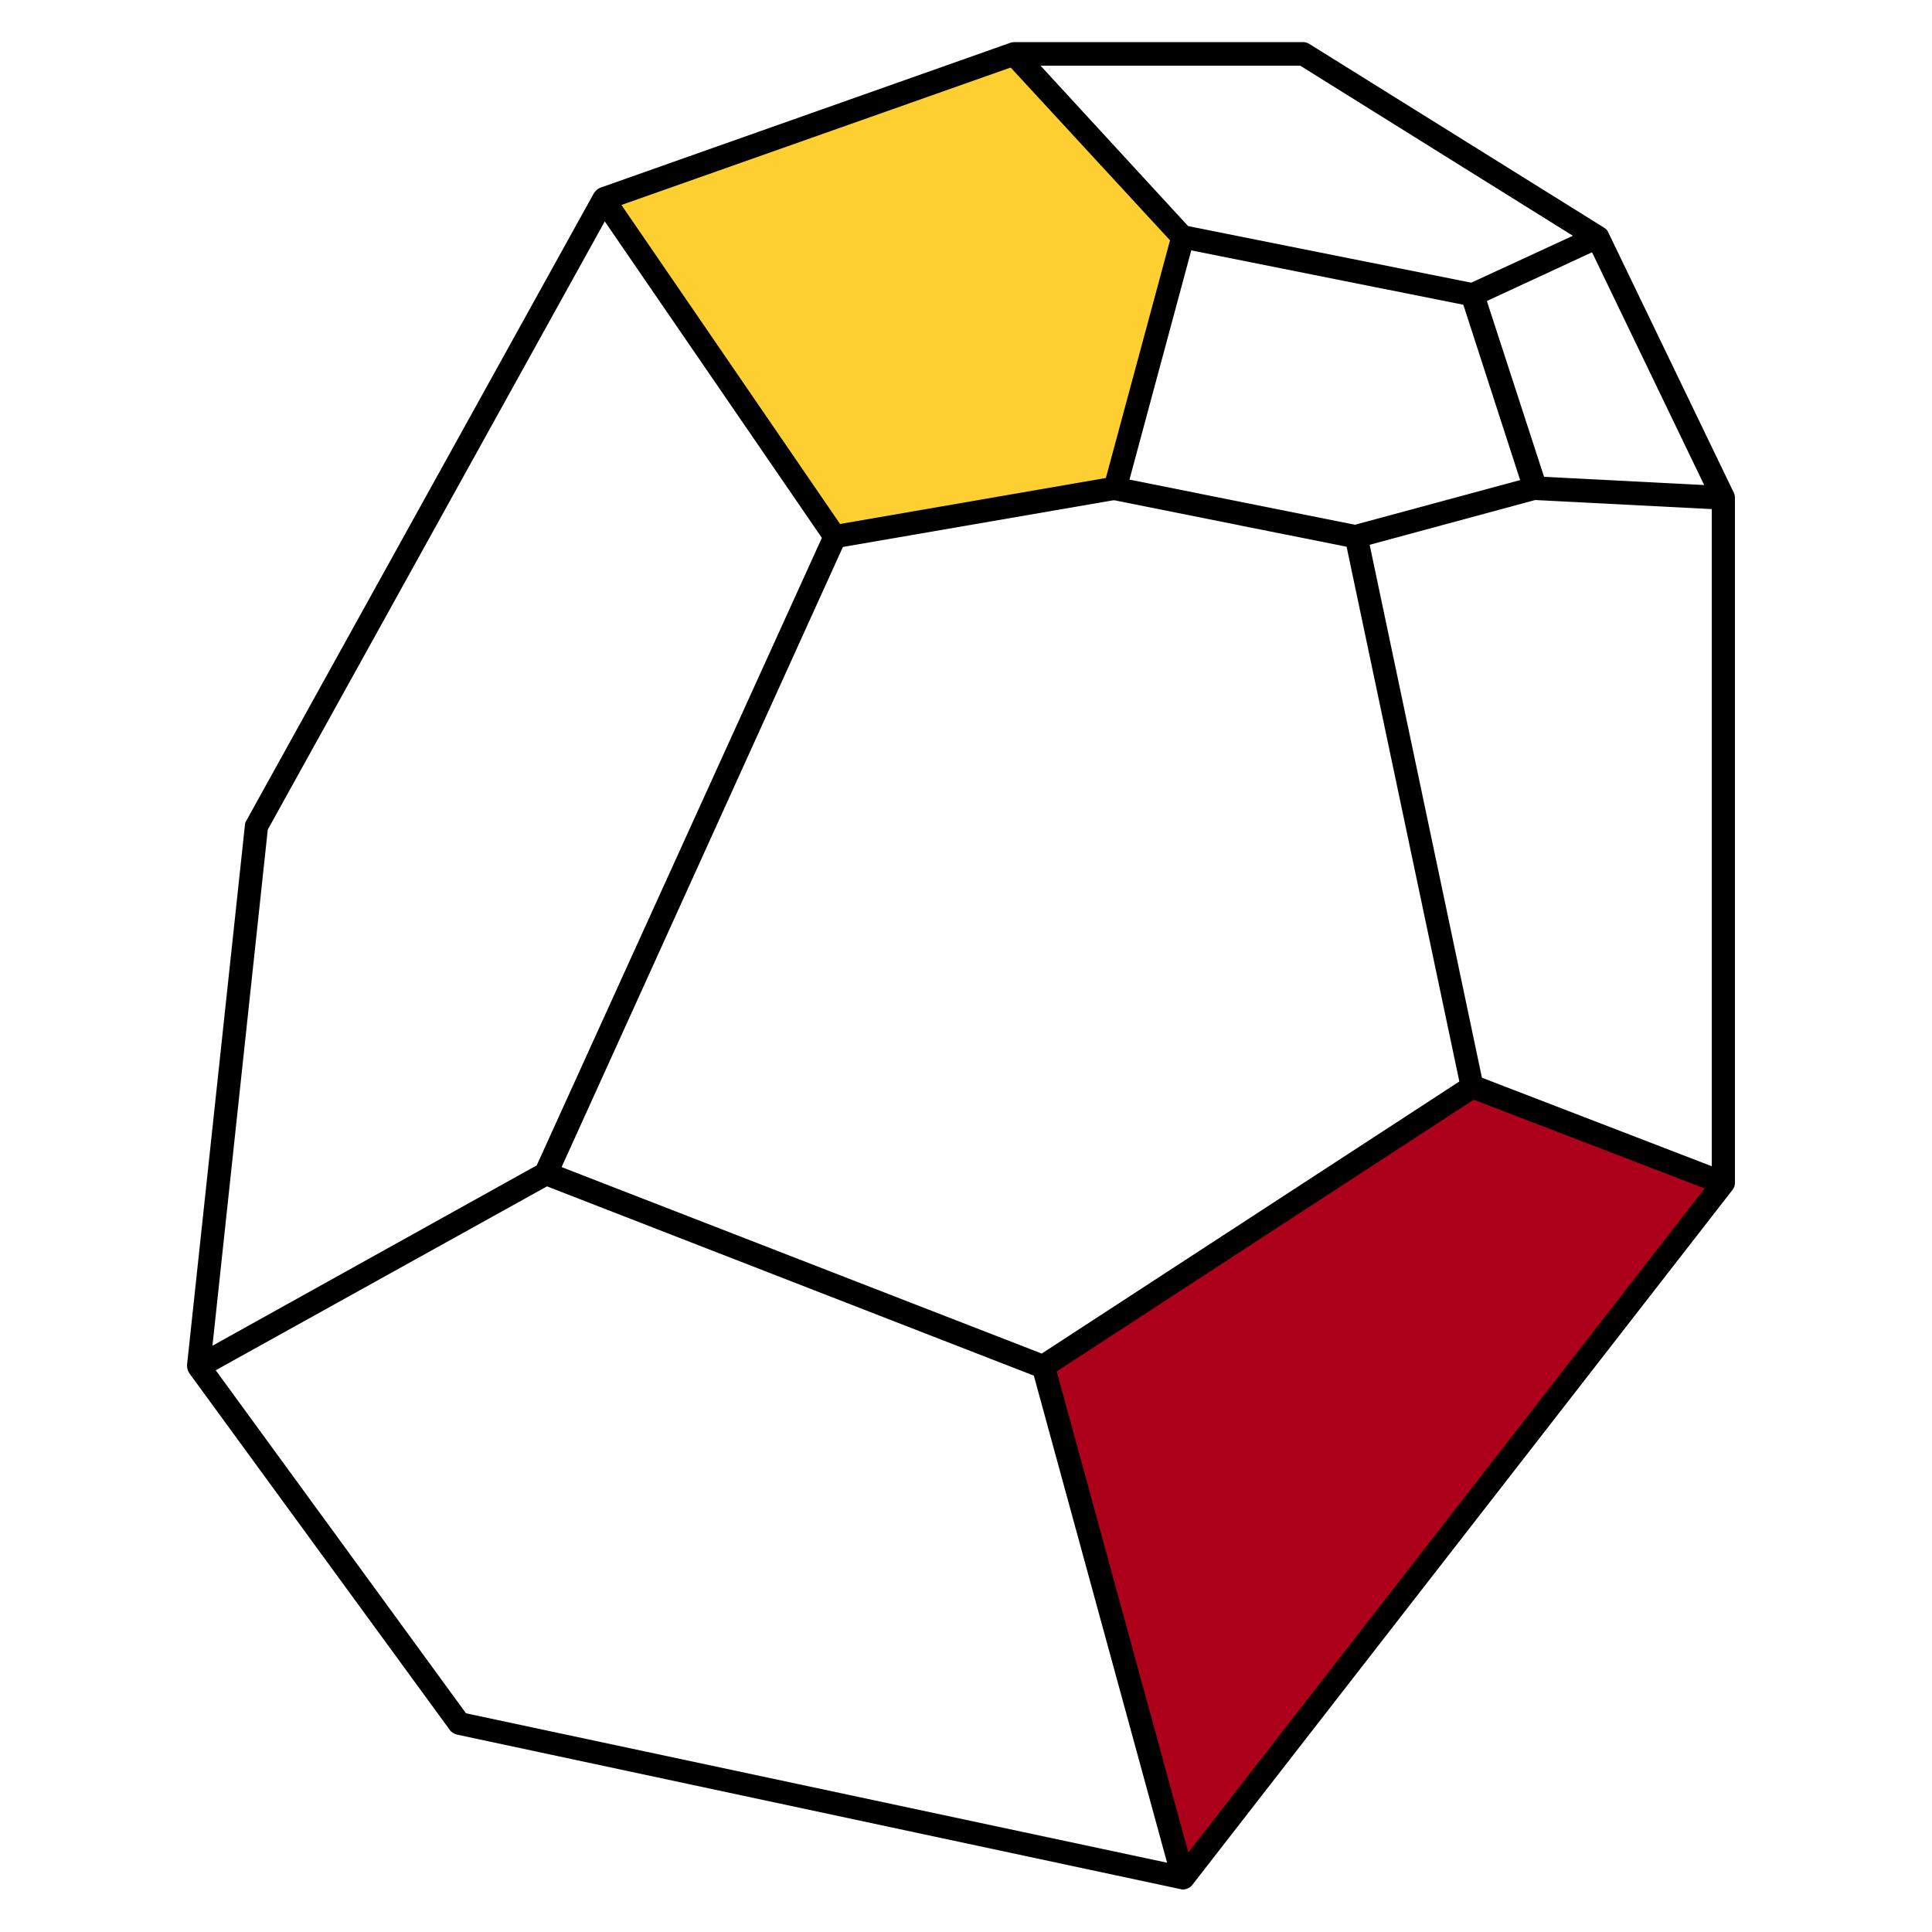 <svg xmlns="http://www.w3.org/2000/svg" xmlns:xlink="http://www.w3.org/1999/xlink" id="Livello_1" x="0px" y="0px" viewBox="0 0 500 500" style="enable-background:new 0 0 500 500;" xml:space="preserve"><style type="text/css">	.st0{fill:#FECF31;}	.st1{fill:#AD001A;}</style><g>	<polygon class="st0" points="262.4,14 156.3,51.5 216.2,138.9 288.7,126.4 306.1,61.5  "></polygon></g><g>	<polygon class="st1" points="269.9,353.7 306.1,486 446,306.2 381.1,281.2  "></polygon></g><g>	<path d="M306.1,489c-0.2,0-0.4,0-0.6-0.1l-187.3-40c-0.7-0.2-1.4-0.6-1.8-1.2L49,355.4c-0.4-0.6-0.6-1.3-0.6-2.1l15-139.9  c0-0.4,0.2-0.8,0.4-1.1L153.7,50c0.4-0.6,0.9-1.1,1.6-1.4l106.1-37.5c0.3-0.1,0.7-0.2,1-0.2h74.9c0.6,0,1.1,0.2,1.6,0.5l76.2,47.5  c0.5,0.3,0.9,0.7,1.1,1.2l32.5,67.4c0.2,0.4,0.3,0.9,0.3,1.3v177.3c0,0.7-0.2,1.3-0.6,1.8L308.5,487.9  C307.9,488.6,307,489,306.1,489z M120.6,443.4l184.4,39.3L443,305.2V129.6l-31.8-66L336.5,17h-73.6L158.4,53.9L69.3,214.7  L54.5,352.8L120.6,443.4z"></path></g><g>	<path d="M52.8,356.3l-2.9-5.2l89-49.5l73.8-162.4l-59-86l4.9-3.4l59.9,87.4c0.6,0.9,0.7,2,0.3,2.9L144,305  c-0.3,0.6-0.7,1.1-1.3,1.4L52.8,356.3z"></path></g><g>	<path d="M216.7,141.8l-1-5.9l70.5-12.2l16.6-61.5L260.2,16l4.4-4.1l43.7,47.5c0.7,0.8,1,1.8,0.7,2.8l-17.5,64.9  c-0.3,1.1-1.2,2-2.4,2.2L216.7,141.8z"></path></g><g>	<path d="M445.8,131.9l-48.7-2.5c-1.2-0.1-2.3-0.9-2.7-2.1l-16.2-50c-0.5-1.4,0.2-3,1.6-3.7l32.5-15l2.5,5.4l-30,13.9l14.8,45.5  l46.6,2.4L445.8,131.9z"></path></g><g>	<path d="M269.9,356.7c-0.4,0-0.7-0.1-1.1-0.2l-128.6-50l2.2-5.6l127.2,49.4l109.9-71.6c0.8-0.5,1.8-0.6,2.7-0.3l64.9,25l-2.2,5.6  l-63.5-24.4l-109.9,71.6C271.1,356.5,270.5,356.7,269.9,356.7z"></path></g><g>	<rect x="285" y="351.2" transform="matrix(0.965 -0.264 0.264 0.965 -100.585 90.889)" width="6" height="137.2"></rect></g><g>	<path d="M378.1,281.9l-29.6-140.4l-60.5-12.1l1.2-5.9l62.4,12.5c1.2,0.2,2.1,1.1,2.3,2.3l30,142.4L378.1,281.9z"></path></g><g>	<rect x="340.6" y="30.7" transform="matrix(0.196 -0.981 0.981 0.196 208.606 392.352)" width="6" height="76.4"></rect></g><g>	<rect x="350.3" y="129.6" transform="matrix(0.965 -0.261 0.261 0.965 -21.65 102.289)" width="47.9" height="6"></rect></g></svg>